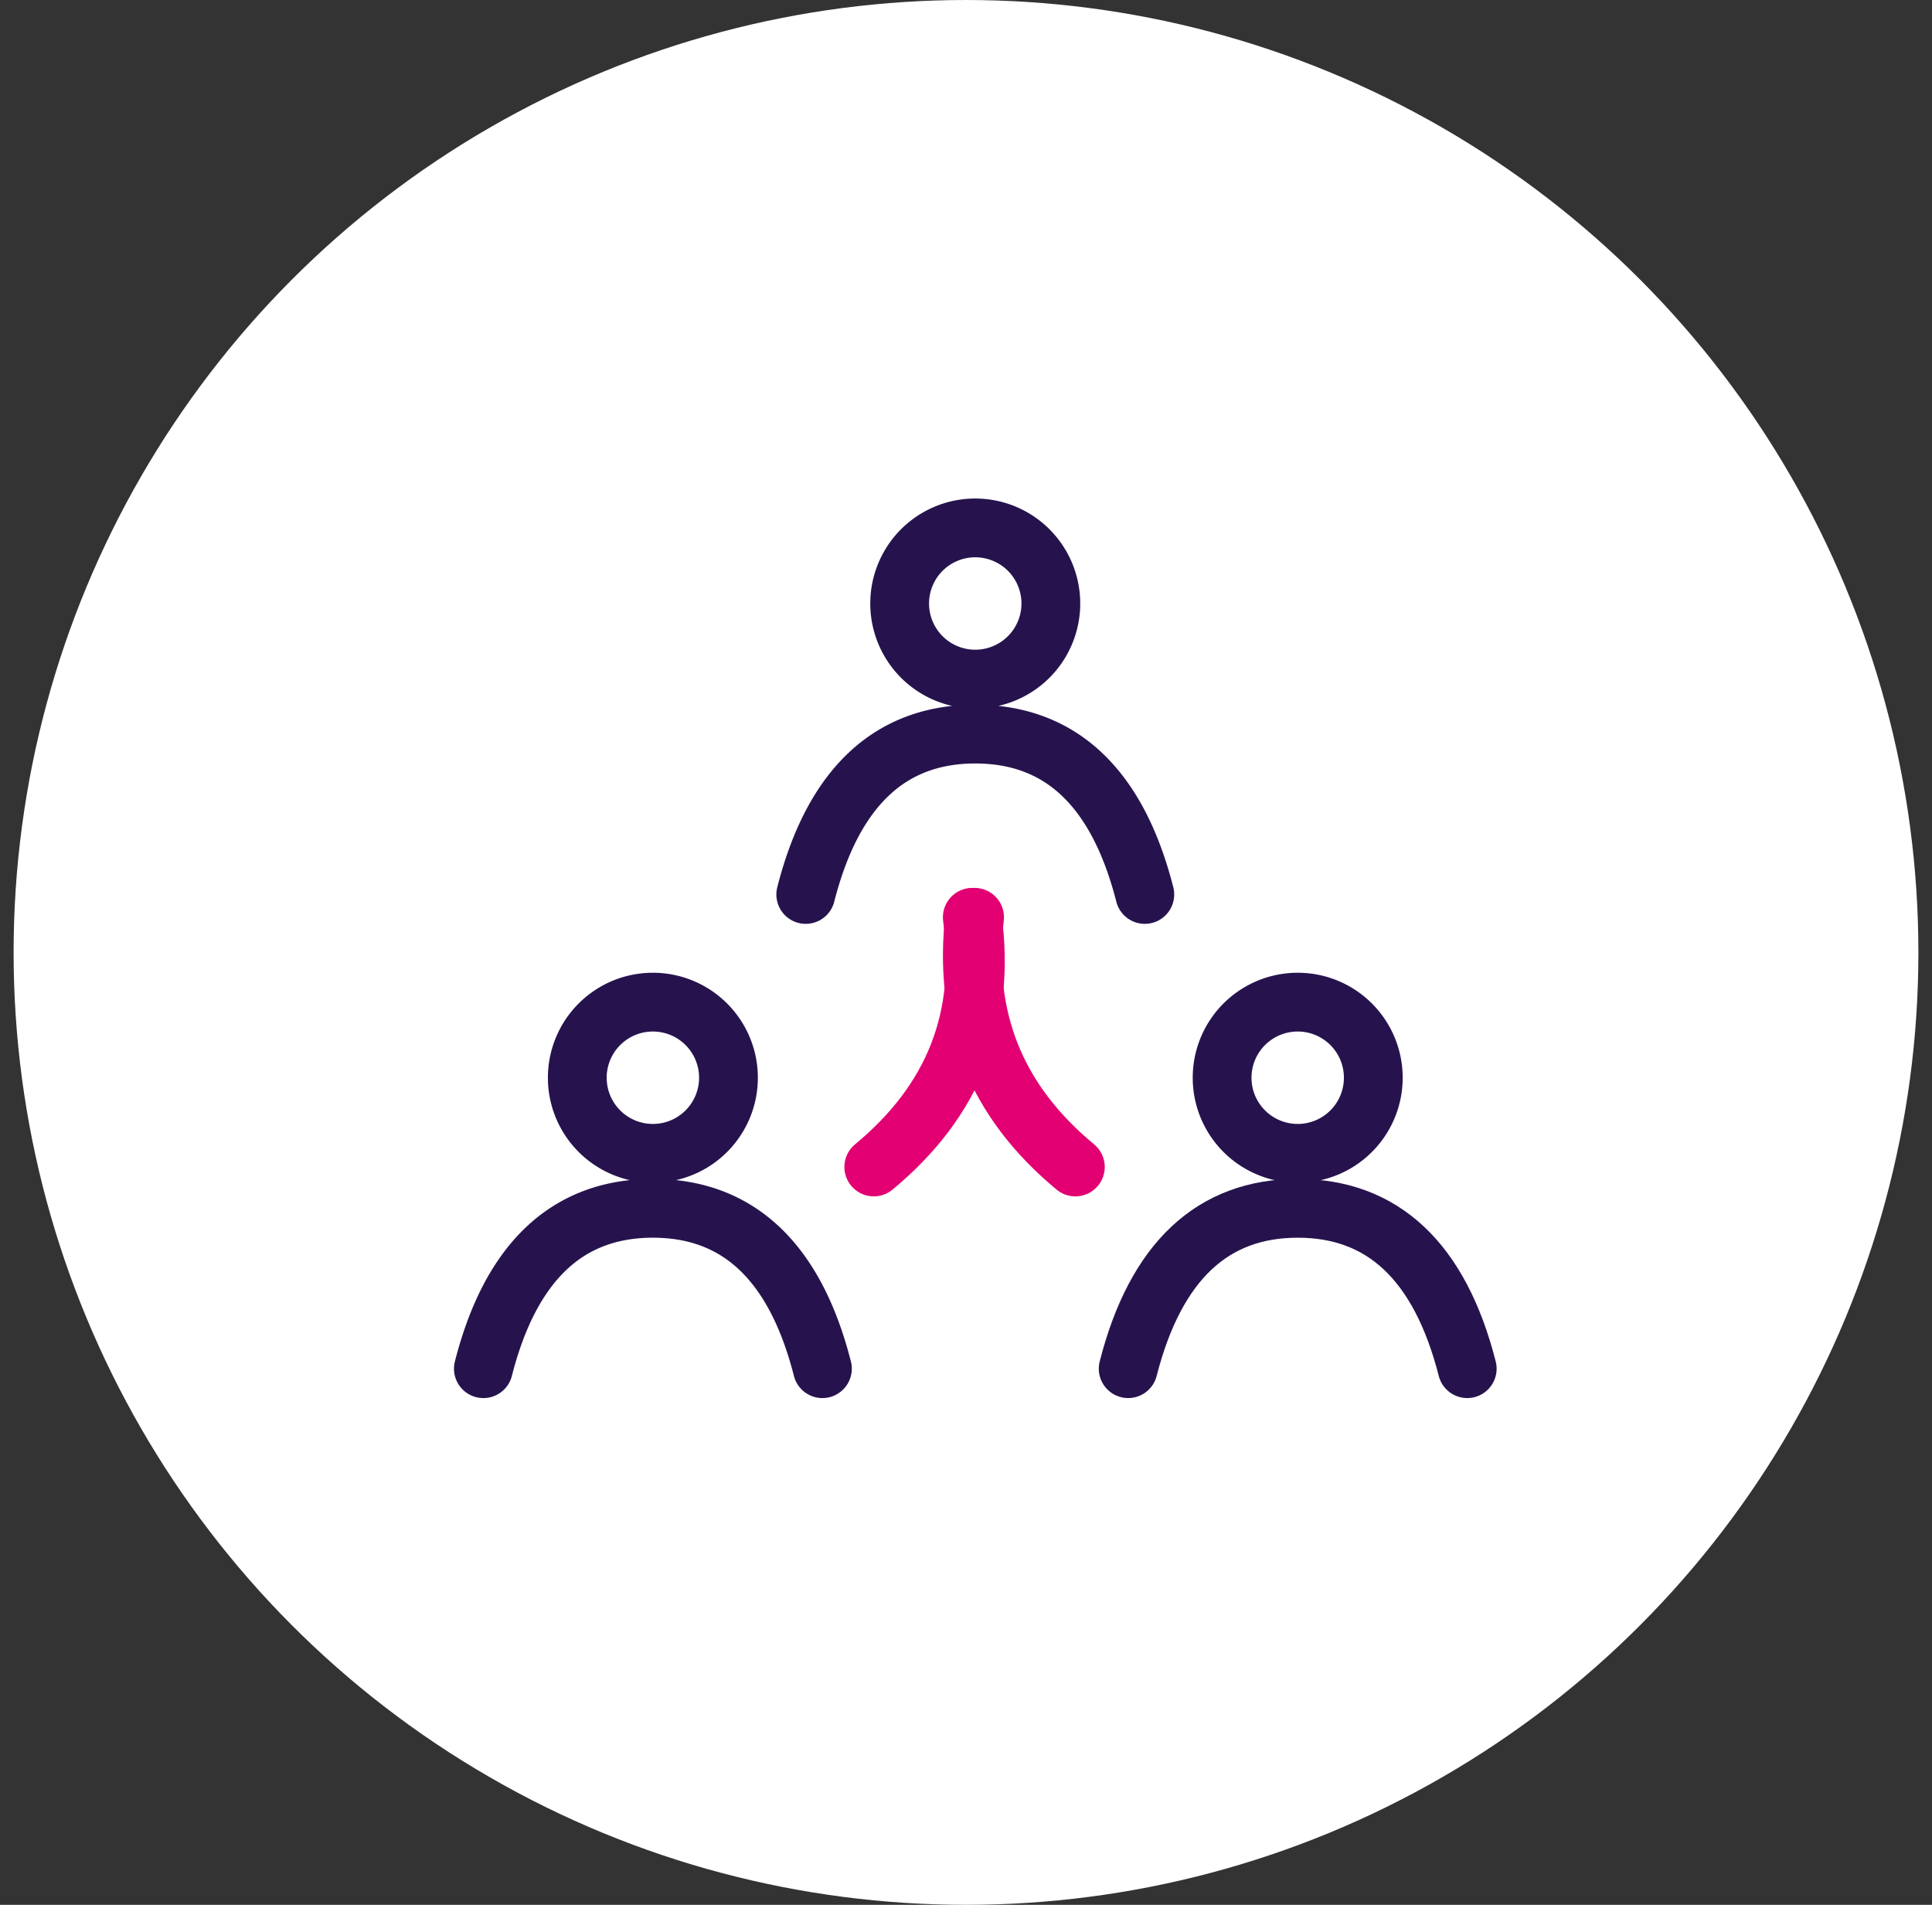 <svg xmlns="http://www.w3.org/2000/svg" width="71" height="70" fill="none" viewBox="0 0 71 70"><rect x="0" y="0" width="71" height="70" fill="#333333" stroke="none"/><clipPath id="a"><path d="M12 11h48v48H12z"/></clipPath><circle cx="35.5" cy="35" r="35" fill="#fff"/><g stroke-width="2.16" clip-path="url(#a)"><g stroke="#26134d"><path stroke-linecap="round" stroke-linejoin="round" d="M29.611 32.87c1.01-3.957 3.115-5.893 6.23-5.893s5.22 1.936 6.23 5.893M35.84 24.956a2.778 2.778 0 1 0 0-5.556 2.778 2.778 0 0 0 0 5.556zM17.764 50.297c1.01-3.957 3.115-5.893 6.23-5.893 3.114 0 5.219 1.936 6.229 5.893"/><path d="M23.993 42.383a2.778 2.778 0 1 0 0-5.556 2.778 2.778 0 0 0 0 5.556z"/><path stroke-linecap="round" stroke-linejoin="round" d="M41.46 50.297c1.011-3.957 3.116-5.893 6.23-5.893s5.22 1.936 6.23 5.893"/><path d="M47.69 42.383a2.778 2.778 0 1 0 0-5.556 2.778 2.778 0 0 0 0 5.556z"/></g><path stroke="#e20072" stroke-linecap="round" stroke-linejoin="round" d="M35.731 33.709c.505 3.704-.673 6.735-3.62 9.176"/><path stroke="#e20072" stroke-linecap="round" stroke-linejoin="round" d="M35.815 33.709c-.42 3.704.758 6.735 3.704 9.176"/></g></svg>